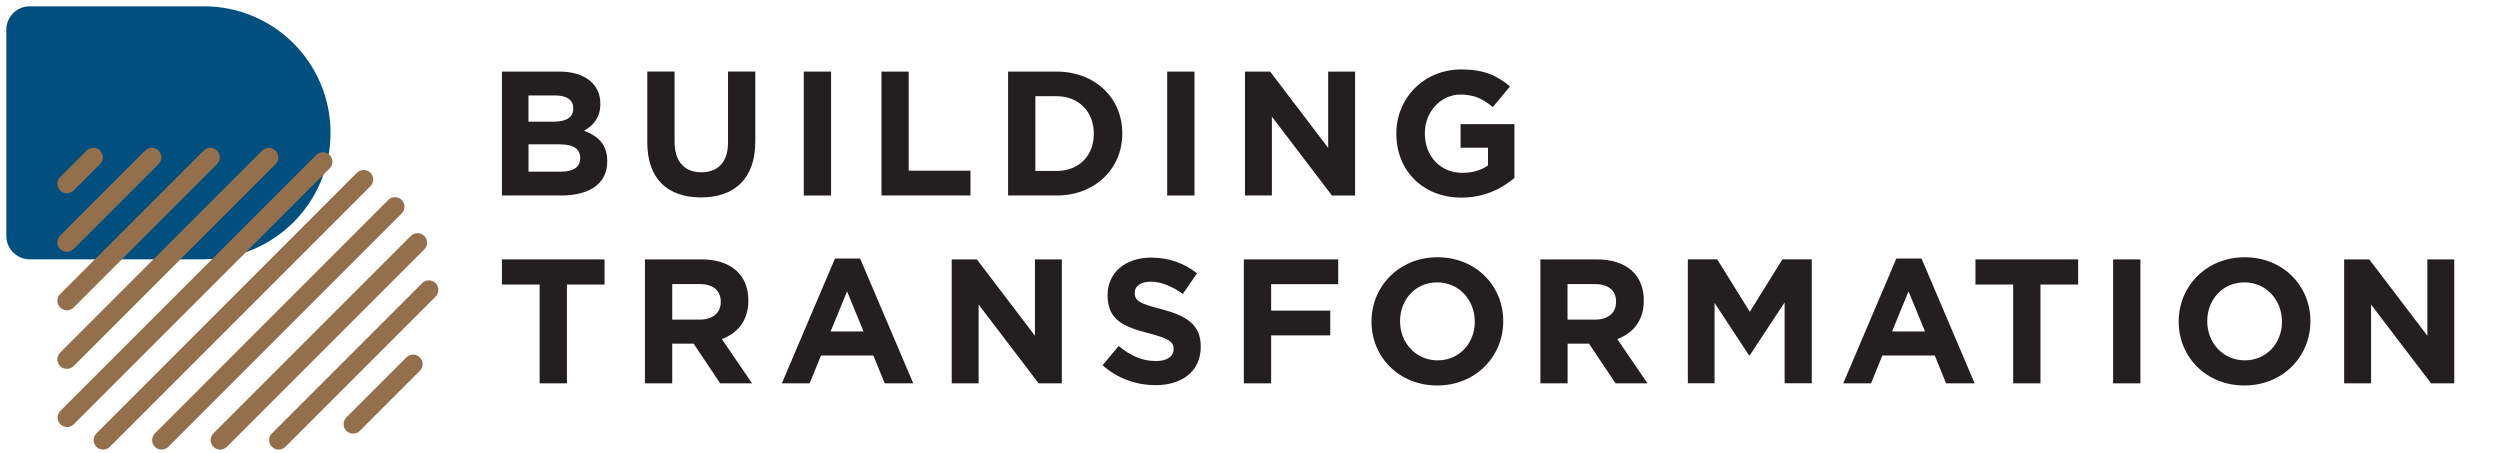 <?xml version="1.0" encoding="UTF-8"?>
<svg xmlns="http://www.w3.org/2000/svg" id="Layer_1" data-name="Layer 1" viewBox="0 0 395.73 71.66">
  <defs>
    <style>
      .cls-1 {
        fill: #231f20;
      }

      .cls-2 {
        fill: #936f4b;
      }

      .cls-3 {
        fill: #004f7f;
      }
    </style>
  </defs>
  <g>
    <path class="cls-1" d="M88.78,30.94h-9.33V11.33h9.11c4.01,0,6.47,1.99,6.47,5.07v.06c0,2.21-1.18,3.45-2.58,4.23,2.27.87,3.67,2.19,3.67,4.82v.06c0,3.59-2.91,5.38-7.34,5.38ZM90.74,17.13c0-1.29-1.01-2.02-2.83-2.02h-4.26v4.15h3.98c1.91,0,3.11-.62,3.11-2.07v-.06ZM91.84,24.98c0-1.32-.98-2.13-3.19-2.13h-4.99v4.32h5.13c1.91,0,3.05-.67,3.05-2.13v-.06Z"></path>
    <path class="cls-1" d="M110.95,31.25c-5.27,0-8.49-2.94-8.49-8.72v-11.21h4.32v11.1c0,3.19,1.6,4.85,4.23,4.85s4.23-1.6,4.23-4.71v-11.24h4.32v11.07c0,5.94-3.34,8.86-8.6,8.86Z"></path>
    <path class="cls-1" d="M127.23,30.94V11.33h4.32v19.62h-4.32Z"></path>
    <path class="cls-1" d="M139.53,30.94V11.33h4.31v15.69h9.78v3.92h-14.1Z"></path>
    <path class="cls-1" d="M167.22,30.94h-7.65V11.33h7.65c6.17,0,10.43,4.23,10.43,9.75v.06c0,5.52-4.26,9.81-10.43,9.81ZM173.14,21.14c0-3.48-2.38-5.91-5.91-5.91h-3.34v11.83h3.34c3.53,0,5.91-2.38,5.91-5.86v-.06Z"></path>
    <path class="cls-1" d="M184.76,30.94V11.33h4.32v19.62h-4.32Z"></path>
    <path class="cls-1" d="M210.83,30.94l-9.5-12.47v12.47h-4.26V11.33h3.98l9.19,12.08v-12.08h4.26v19.62h-3.67Z"></path>
    <path class="cls-1" d="M231.34,31.28c-6.11,0-10.31-4.29-10.31-10.09v-.06c0-5.58,4.34-10.14,10.28-10.14,3.53,0,5.66.95,7.71,2.69l-2.72,3.28c-1.51-1.26-2.86-1.99-5.13-1.99-3.14,0-5.63,2.77-5.63,6.11v.06c0,3.59,2.47,6.22,5.94,6.22,1.57,0,2.97-.39,4.06-1.18v-2.8h-4.34v-3.73h8.52v8.52c-2.02,1.71-4.79,3.11-8.38,3.11Z"></path>
  </g>
  <g>
    <path class="cls-1" d="M308.05,60.68l-1.79-4.4h-8.3l-1.79,4.4h-4.4l8.41-19.76h3.98l8.41,19.76h-4.51ZM302.11,46.11l-2.61,6.36h5.21l-2.61-6.36Z"></path>
    <path class="cls-1" d="M89.74,45.04v15.64h-4.32v-15.64h-5.97v-3.98h16.25v3.98h-5.97Z"></path>
    <path class="cls-1" d="M114,60.68l-4.2-6.28h-3.39v6.28h-4.32v-19.62h8.97c4.62,0,7.4,2.44,7.4,6.47v.06c0,3.17-1.71,5.16-4.2,6.08l4.79,7.01h-5.04ZM114.09,47.76c0-1.85-1.29-2.8-3.39-2.8h-4.29v5.63h4.37c2.1,0,3.31-1.12,3.31-2.77v-.06Z"></path>
    <path class="cls-1" d="M140.04,60.68l-1.79-4.4h-8.3l-1.79,4.4h-4.4l8.41-19.76h3.98l8.41,19.76h-4.51ZM134.09,46.11l-2.61,6.36h5.21l-2.61-6.36Z"></path>
    <path class="cls-1" d="M164.41,60.68l-9.5-12.47v12.47h-4.26v-19.62h3.98l9.19,12.08v-12.08h4.26v19.62h-3.67Z"></path>
    <path class="cls-1" d="M384.82,60.68l-9.5-12.47v12.47h-4.26v-19.62h3.98l9.19,12.08v-12.08h4.26v19.62h-3.67Z"></path>
    <path class="cls-1" d="M182.85,60.96c-2.97,0-5.97-1.04-8.32-3.14l2.55-3.05c1.77,1.46,3.62,2.38,5.86,2.38,1.77,0,2.83-.7,2.83-1.85v-.06c0-1.09-.67-1.65-3.95-2.49-3.95-1.01-6.5-2.1-6.5-6v-.06c0-3.56,2.86-5.91,6.87-5.91,2.86,0,5.3.9,7.29,2.49l-2.24,3.25c-1.74-1.2-3.45-1.93-5.1-1.93s-2.52.76-2.52,1.71v.06c0,1.29.84,1.71,4.23,2.58,3.98,1.04,6.22,2.47,6.22,5.89v.06c0,3.9-2.97,6.08-7.2,6.08Z"></path>
    <path class="cls-1" d="M201.21,44.99v4.18h9.36v3.92h-9.36v7.59h-4.32v-19.62h14.94v3.92h-10.62Z"></path>
    <path class="cls-1" d="M227.5,61.02c-6.05,0-10.4-4.51-10.4-10.09v-.06c0-5.58,4.4-10.15,10.45-10.15s10.4,4.51,10.4,10.09v.06c0,5.58-4.4,10.15-10.45,10.15ZM233.44,50.87c0-3.36-2.47-6.17-5.94-6.17s-5.88,2.75-5.88,6.11v.06c0,3.36,2.47,6.17,5.94,6.17s5.89-2.75,5.89-6.11v-.06Z"></path>
    <path class="cls-1" d="M255.73,60.68l-4.2-6.28h-3.39v6.28h-4.31v-19.62h8.97c4.62,0,7.4,2.44,7.4,6.47v.06c0,3.17-1.71,5.16-4.2,6.08l4.79,7.01h-5.04ZM255.81,47.76c0-1.85-1.29-2.8-3.39-2.8h-4.29v5.63h4.37c2.1,0,3.31-1.12,3.31-2.77v-.06Z"></path>
    <path class="cls-1" d="M282.49,60.68v-12.81l-5.52,8.38h-.11l-5.46-8.3v12.72h-4.23v-19.62h4.65l5.16,8.3,5.16-8.3h4.65v19.62h-4.29Z"></path>
    <path class="cls-1" d="M322.99,45.04v15.64h-4.32v-15.64h-5.97v-3.98h16.25v3.98h-5.97Z"></path>
    <path class="cls-1" d="M334.49,60.68v-19.62h4.32v19.62h-4.32Z"></path>
    <path class="cls-1" d="M355.27,61.02c-6.05,0-10.4-4.51-10.4-10.09v-.06c0-5.58,4.4-10.15,10.45-10.15s10.4,4.51,10.4,10.09v.06c0,5.58-4.4,10.15-10.45,10.15ZM361.21,50.87c0-3.36-2.47-6.17-5.94-6.17s-5.88,2.75-5.88,6.11v.06c0,3.36,2.47,6.17,5.94,6.17s5.89-2.75,5.89-6.11v-.06Z"></path>
  </g>
  <g>
    <path class="cls-3" d="M32.29,41.05H4.7c-2.03,0-3.7-1.66-3.7-3.7V4.7c0-2.03,1.66-3.7,3.7-3.7h27.6c11.06,0,20.02,8.96,20.02,20.02s-8.96,20.02-20.02,20.02Z"></path>
    <path class="cls-2" d="M10.58,30.6c-.38,0-.77-.15-1.06-.44-.59-.59-.59-1.54,0-2.13l4.19-4.19c.59-.59,1.54-.59,2.13,0s.59,1.54,0,2.13l-4.19,4.19c-.29.29-.68.44-1.06.44Z"></path>
    <path class="cls-2" d="M10.58,39.86c-.38,0-.77-.15-1.06-.44-.59-.59-.59-1.54,0-2.13l13.45-13.45c.59-.59,1.54-.59,2.13,0,.59.59.59,1.54,0,2.13l-13.45,13.45c-.29.29-.68.44-1.06.44Z"></path>
    <path class="cls-2" d="M10.58,49.12c-.38,0-.77-.15-1.06-.44-.59-.59-.59-1.54,0-2.13l22.71-22.71c.59-.59,1.54-.59,2.13,0s.59,1.54,0,2.13l-22.71,22.71c-.29.29-.68.44-1.06.44Z"></path>
    <path class="cls-2" d="M10.58,58.39c-.38,0-.77-.15-1.06-.44-.59-.59-.59-1.54,0-2.13l31.97-31.97c.59-.59,1.54-.59,2.13,0s.59,1.54,0,2.13l-31.97,31.97c-.29.29-.68.44-1.06.44Z"></path>
    <path class="cls-2" d="M10.62,67.6c-.38,0-.77-.15-1.06-.44-.59-.59-.59-1.54,0-2.13L50.05,24.54c.59-.59,1.54-.59,2.13,0s.59,1.54,0,2.13L11.68,67.16c-.29.29-.68.44-1.06.44Z"></path>
    <path class="cls-2" d="M16.32,71.17c-.38,0-.77-.15-1.06-.44-.59-.59-.59-1.54,0-2.13L56.5,27.35c.59-.59,1.54-.59,2.13,0s.59,1.54,0,2.13l-41.25,41.25c-.29.29-.68.44-1.06.44Z"></path>
    <path class="cls-2" d="M25.58,71.17c-.38,0-.77-.15-1.06-.44-.59-.59-.59-1.54,0-2.13L61.46,31.65c.59-.59,1.54-.59,2.13,0s.59,1.54,0,2.13l-36.95,36.95c-.29.29-.68.44-1.06.44Z"></path>
    <path class="cls-2" d="M34.84,71.17c-.38,0-.77-.15-1.06-.44-.59-.59-.59-1.54,0-2.13l31.25-31.25c.59-.59,1.54-.59,2.13,0,.59.59.59,1.54,0,2.13l-31.25,31.25c-.29.29-.68.44-1.06.44Z"></path>
    <path class="cls-2" d="M44.1,71.17c-.38,0-.77-.15-1.06-.44-.59-.59-.59-1.54,0-2.13l23.78-23.78c.59-.59,1.54-.59,2.13,0,.59.59.59,1.54,0,2.13l-23.78,23.78c-.29.29-.68.44-1.06.44Z"></path>
    <path class="cls-2" d="M55.89,68.64c-.38,0-.77-.15-1.06-.44-.59-.59-.59-1.54,0-2.13l9.5-9.5c.59-.59,1.54-.59,2.13,0s.59,1.54,0,2.13l-9.5,9.5c-.29.29-.68.44-1.06.44Z"></path>
  </g>
</svg>
